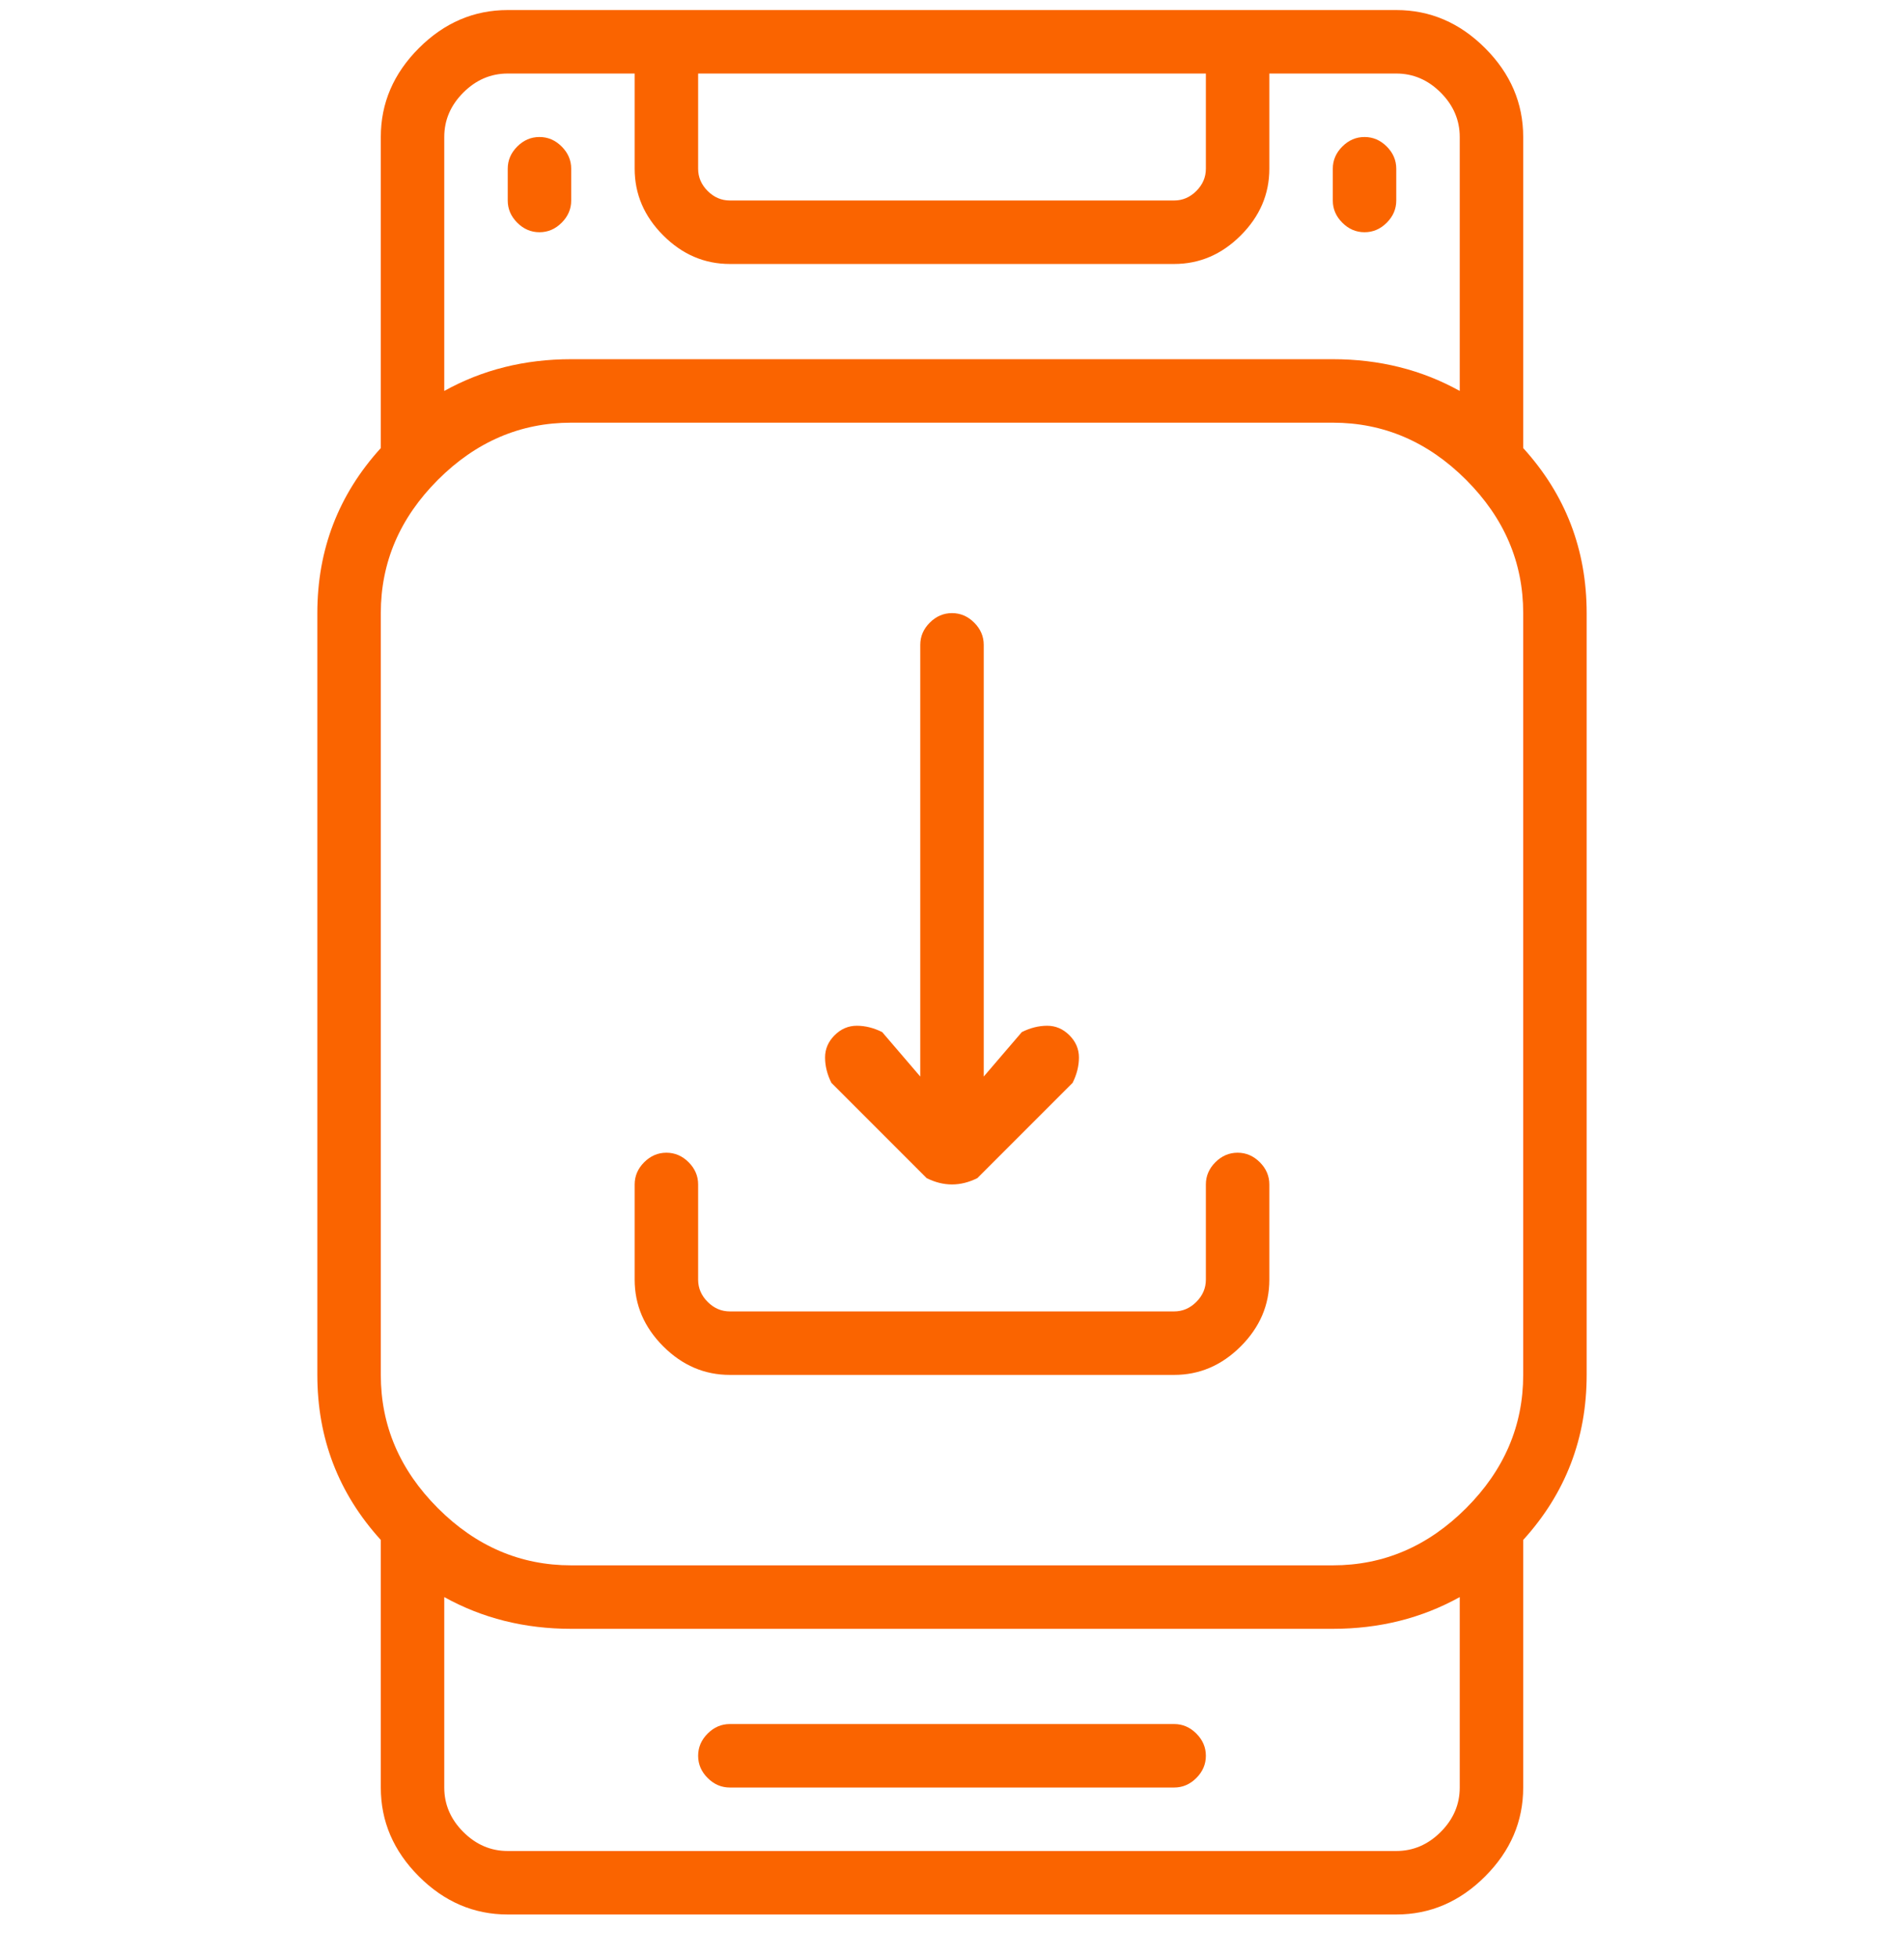 <svg width="36" height="37" viewBox="0 0 36 37" fill="none" xmlns="http://www.w3.org/2000/svg">
<g clip-path="url(#clip0_3739_5195)">
<path d="M26.4 0.19H9.6C8.96 0.19 8.4 0.43 7.92 0.91C7.44 1.39 7.2 1.95 7.2 2.59V8.47C6.4 9.35 6 10.39 6 11.59V25.99C6 27.19 6.4 28.23 7.2 29.11V33.79C7.2 34.43 7.44 34.99 7.92 35.47C8.4 35.95 8.96 36.19 9.6 36.19H26.4C27.04 36.19 27.6 35.95 28.08 35.47C28.56 34.99 28.8 34.43 28.8 33.79V29.11C29.6 28.23 30 27.19 30 25.99V11.59C30 10.39 29.6 9.35 28.8 8.47V2.59C28.8 1.95 28.56 1.39 28.08 0.91C27.6 0.43 27.04 0.19 26.4 0.19ZM13.2 1.39H22.8V3.19C22.8 3.35 22.74 3.49 22.62 3.61C22.5 3.73 22.36 3.79 22.2 3.79H13.8C13.64 3.79 13.5 3.73 13.38 3.61C13.26 3.49 13.2 3.35 13.2 3.19V1.39ZM9.6 1.39H12V3.19C12 3.67 12.18 4.09 12.54 4.45C12.9 4.81 13.32 4.99 13.8 4.99H22.2C22.68 4.99 23.1 4.81 23.46 4.45C23.82 4.09 24 3.67 24 3.19V1.39H26.4C26.72 1.39 27 1.51 27.24 1.75C27.48 1.99 27.6 2.27 27.6 2.59V7.39C26.88 6.99 26.08 6.79 25.2 6.79H10.8C9.92 6.79 9.12 6.99 8.4 7.39V2.59C8.4 2.27 8.52 1.99 8.76 1.75C9 1.51 9.28 1.39 9.6 1.39ZM26.4 34.99H9.6C9.28 34.99 9 34.87 8.76 34.63C8.52 34.39 8.4 34.11 8.4 33.79V30.19C9.12 30.59 9.92 30.79 10.8 30.79H25.2C26.08 30.79 26.88 30.59 27.6 30.19V33.79C27.6 34.11 27.48 34.39 27.24 34.63C27 34.87 26.72 34.99 26.4 34.99ZM28.8 25.99C28.8 26.95 28.44 27.79 27.72 28.51C27 29.23 26.16 29.59 25.2 29.59H10.8C9.84 29.59 9 29.23 8.28 28.51C7.56 27.79 7.2 26.95 7.2 25.99V11.59C7.2 10.63 7.56 9.79 8.28 9.07C9 8.35 9.84 7.99 10.8 7.99H25.2C26.16 7.99 27 8.35 27.72 9.07C28.44 9.79 28.8 10.63 28.8 11.59V25.99ZM10.2 4.39C10.36 4.39 10.5 4.33 10.62 4.21C10.74 4.09 10.8 3.95 10.8 3.79V3.19C10.8 3.03 10.74 2.89 10.62 2.77C10.5 2.65 10.36 2.59 10.2 2.59C10.04 2.59 9.9 2.65 9.78 2.77C9.66 2.89 9.6 3.03 9.6 3.19V3.79C9.6 3.95 9.66 4.09 9.78 4.21C9.9 4.33 10.04 4.39 10.2 4.39ZM25.8 4.39C25.96 4.39 26.1 4.33 26.22 4.21C26.34 4.09 26.4 3.95 26.4 3.79V3.19C26.4 3.03 26.34 2.89 26.22 2.77C26.1 2.65 25.96 2.59 25.8 2.59C25.64 2.59 25.5 2.65 25.38 2.77C25.26 2.89 25.2 3.03 25.2 3.19V3.79C25.2 3.95 25.26 4.09 25.38 4.21C25.5 4.33 25.64 4.39 25.8 4.39ZM22.2 32.59H13.8C13.64 32.59 13.5 32.65 13.38 32.77C13.26 32.89 13.2 33.03 13.2 33.19C13.2 33.35 13.26 33.49 13.38 33.61C13.5 33.73 13.64 33.79 13.8 33.79H22.2C22.36 33.79 22.5 33.73 22.62 33.61C22.74 33.49 22.8 33.35 22.8 33.19C22.8 33.03 22.74 32.89 22.62 32.77C22.5 32.65 22.36 32.59 22.2 32.59ZM17.52 22.27C17.68 22.35 17.84 22.39 18 22.39C18.16 22.39 18.32 22.35 18.48 22.27L20.28 20.47C20.36 20.31 20.4 20.15 20.4 19.99C20.4 19.83 20.34 19.69 20.22 19.57C20.1 19.45 19.96 19.39 19.8 19.39C19.64 19.39 19.48 19.43 19.32 19.51L18.6 20.35V12.19C18.6 12.03 18.54 11.89 18.42 11.77C18.3 11.65 18.16 11.59 18 11.59C17.84 11.59 17.7 11.65 17.58 11.77C17.46 11.89 17.4 12.03 17.4 12.19V20.35L16.68 19.51C16.52 19.43 16.36 19.39 16.2 19.39C16.04 19.39 15.9 19.45 15.78 19.57C15.66 19.69 15.6 19.83 15.6 19.99C15.6 20.15 15.64 20.31 15.72 20.47L17.52 22.27ZM23.4 21.79C23.24 21.79 23.1 21.85 22.98 21.97C22.86 22.09 22.8 22.23 22.8 22.39V24.19C22.8 24.35 22.74 24.49 22.62 24.61C22.5 24.73 22.36 24.79 22.2 24.79H13.8C13.64 24.79 13.5 24.73 13.38 24.61C13.26 24.49 13.2 24.35 13.2 24.19V22.39C13.2 22.23 13.14 22.09 13.02 21.97C12.9 21.85 12.76 21.79 12.6 21.79C12.44 21.79 12.3 21.85 12.18 21.97C12.06 22.09 12 22.23 12 22.39V24.19C12 24.67 12.18 25.09 12.54 25.45C12.9 25.81 13.32 25.99 13.8 25.99H22.2C22.68 25.99 23.1 25.81 23.46 25.45C23.82 25.09 24 24.67 24 24.19V22.39C24 22.23 23.94 22.09 23.82 21.97C23.7 21.85 23.56 21.79 23.4 21.79Z" fill="#FA6400"/>
</g>
<defs>
<clipPath id="clip0_3739_5195">
<rect width="36" height="36" fill="white" transform="matrix(1 0 0 -1 0 36.19)"/>
</clipPath>
</defs>
</svg>
